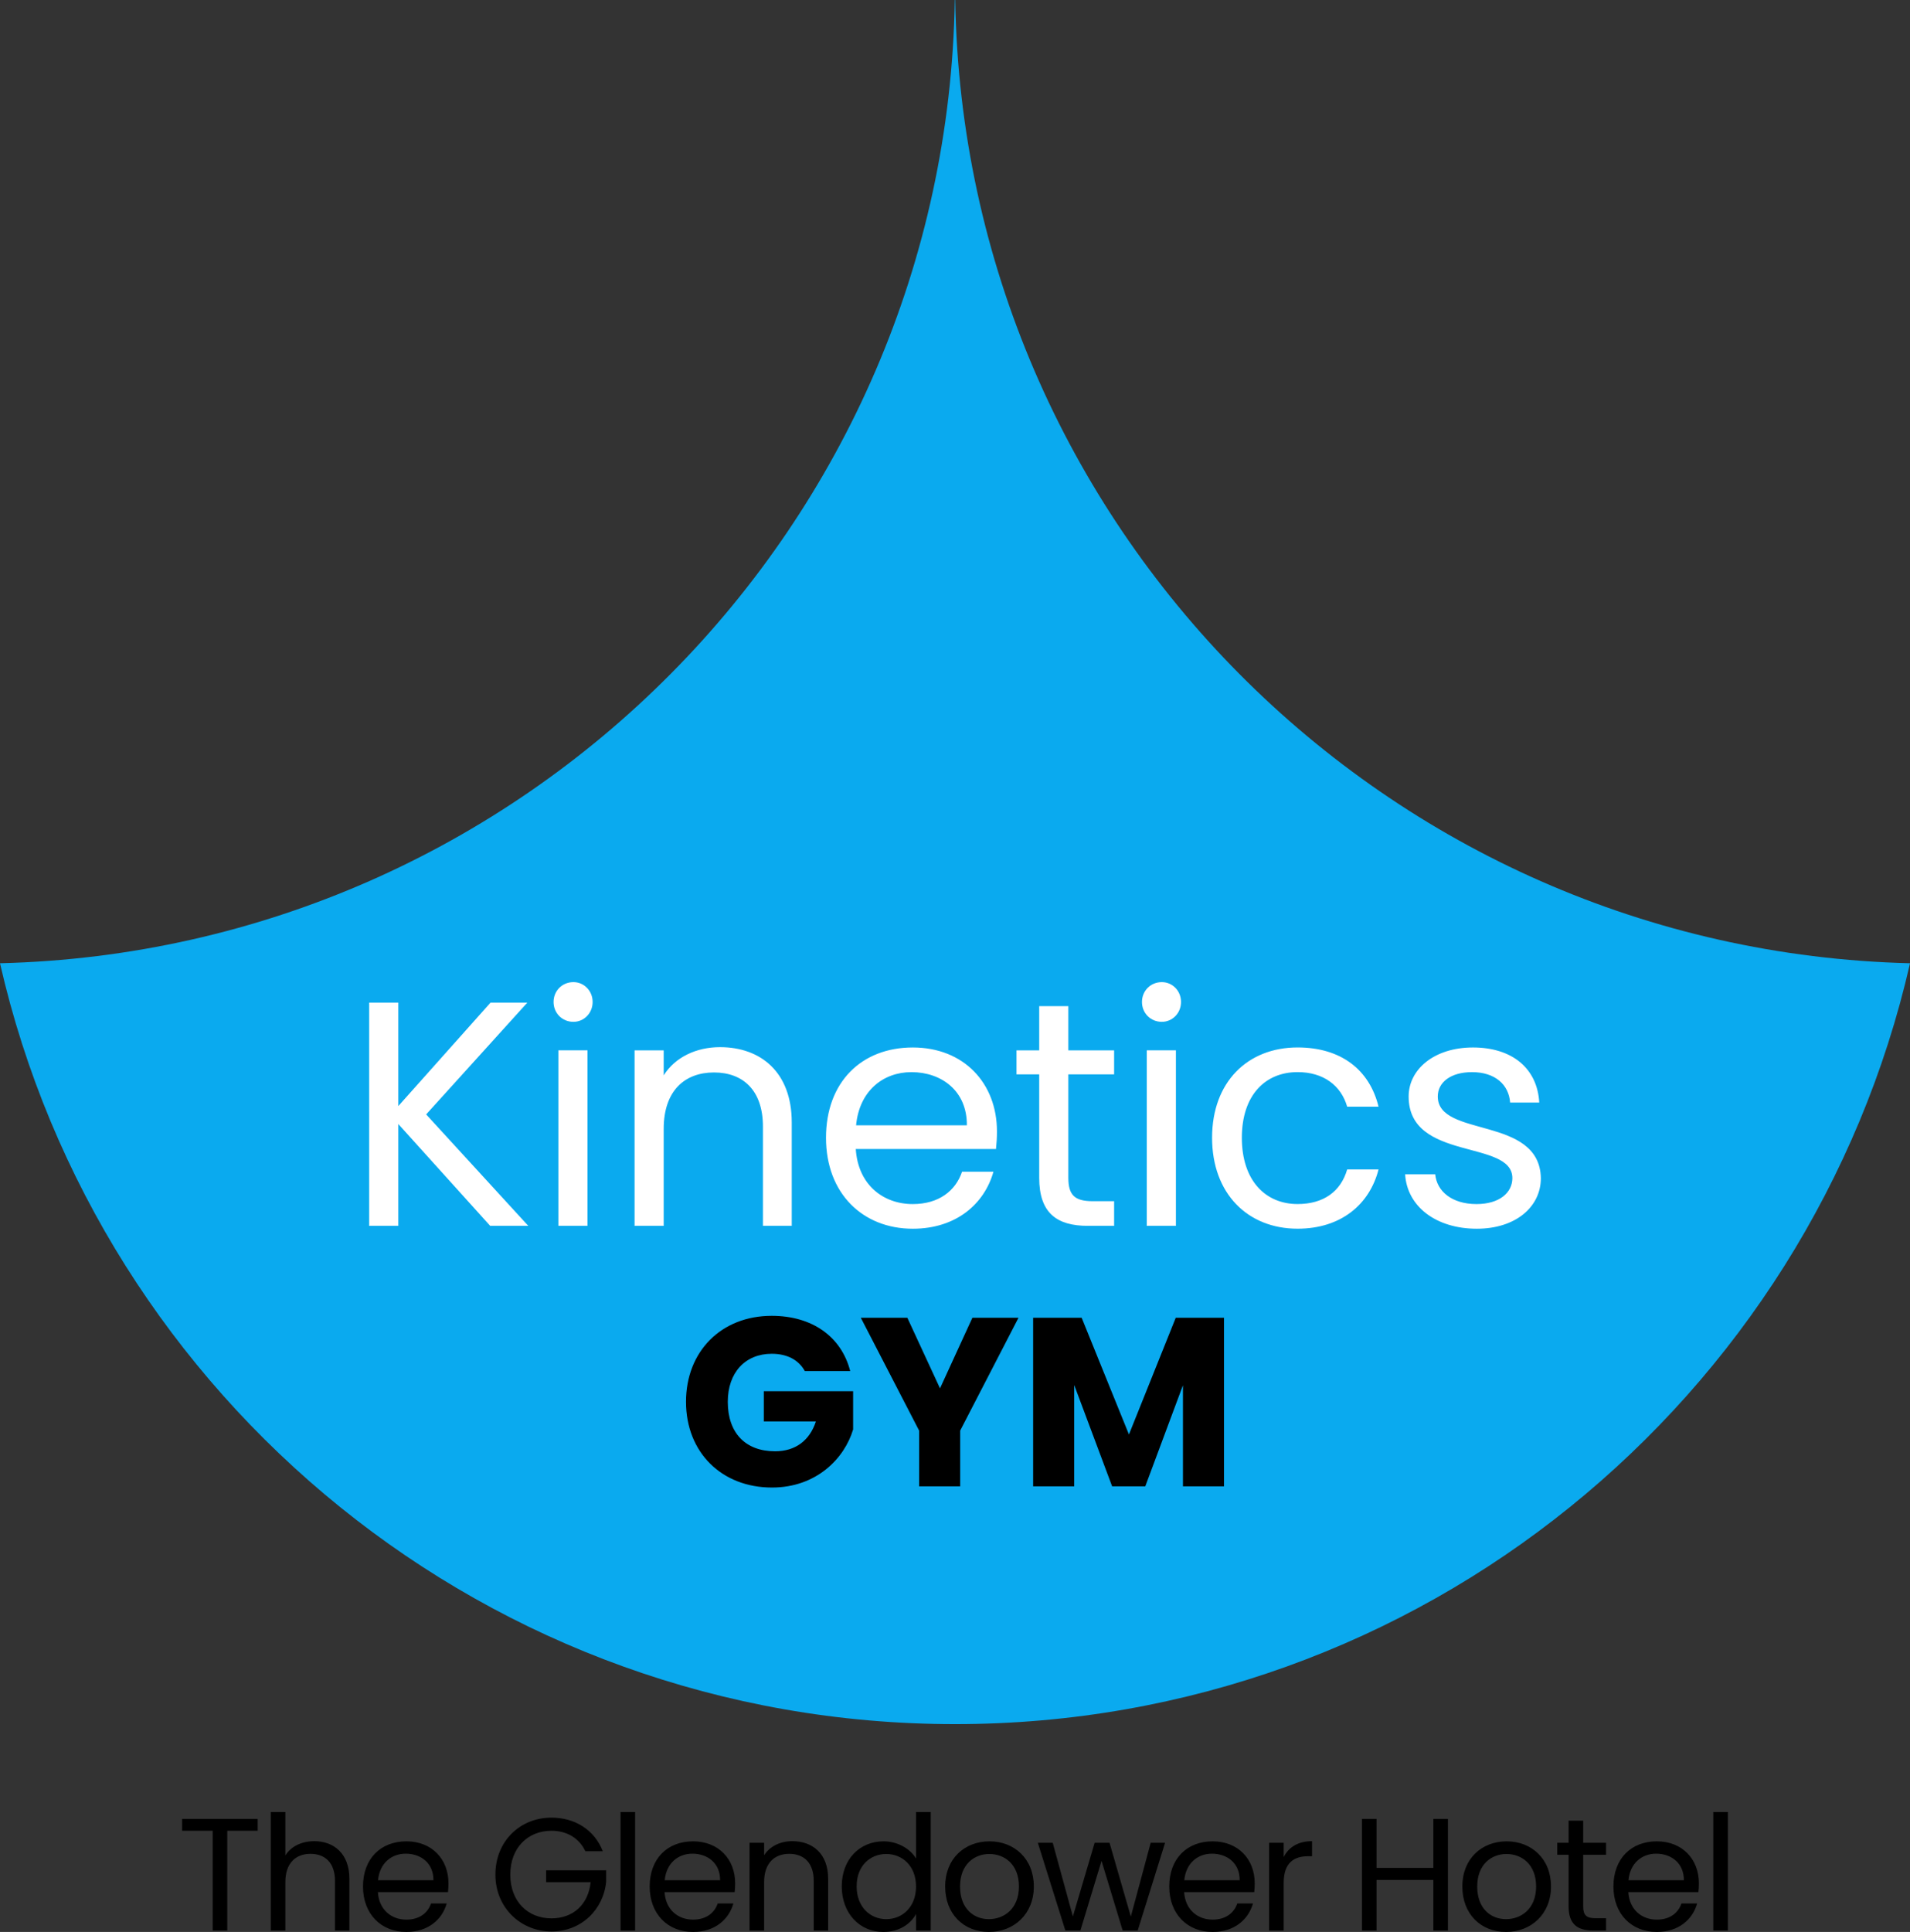 <?xml version="1.0" encoding="UTF-8"?>
<svg id="Layer_1" xmlns="http://www.w3.org/2000/svg" version="1.1" viewBox="0 0 596.63 603.3">
  <rect x="0" y="0" width="596.63" height="603.3" fill="#333333" stroke="none"/>
  <!-- Generator: Adobe Illustrator 29.0.0, SVG Export Plug-In . SVG Version: 2.1.0 Build 186)  -->
  <defs>
    <style>
      .st0 {
        fill: #0aaaef;
      }

      .st1 {
        fill: #fff;
      }
    </style>
  </defs>
  <path class="st0" d="M298.38,0s-.08,0-.13,0C295.57,164.08,163.75,296.76,0,300.8c31.07,136.07,152.83,237.6,298.32,237.6s267.25-101.53,298.32-237.6C432.88,296.76,301.07,164.09,298.38,0Z"/>
  <path class="st1" d="M124.42,351v31.8h-9.1v-69.7h9.1v32.3l28.8-32.3h11.5l-31.6,34.9,31.9,34.8h-11.9l-28.7-31.8ZM172.92,312.89c0-3.5,2.7-6.2,6.2-6.2,3.3,0,6,2.7,6,6.2s-2.7,6.2-6,6.2c-3.5,0-6.2-2.7-6.2-6.2ZM174.42,327.99h9.1v54.8h-9.1v-54.8ZM238.32,351.8c0-11.2-6.1-16.9-15.3-16.9s-15.7,5.8-15.7,17.6v30.3h-9.1v-54.8h9.1v7.8c3.6-5.7,10.2-8.8,17.6-8.8,12.7,0,22.4,7.8,22.4,23.5v32.3h-9v-31ZM285.12,383.7c-15.6,0-27.1-11-27.1-28.4s11.1-28.2,27.1-28.2,26.3,11.2,26.3,26.2c0,2-.1,3.6-.3,5.5h-43.8c.7,11.1,8.5,17.2,17.8,17.2,8.2,0,13.4-4.2,15.4-10.1h9.8c-2.8,10-11.6,17.8-25.2,17.8ZM267.42,351.4h34.6c.1-10.7-7.9-16.6-17.3-16.6-8.9,0-16.3,5.9-17.3,16.6ZM324.62,335.5h-7.1v-7.5h7.1v-13.8h9.1v13.8h14.3v7.5h-14.3v32.3c0,5.4,2,7.3,7.6,7.3h6.7v7.7h-8.2c-9.7,0-15.2-4-15.2-15v-32.3ZM356.72,312.89c0-3.5,2.7-6.2,6.2-6.2,3.3,0,6,2.7,6,6.2s-2.7,6.2-6,6.2c-3.5,0-6.2-2.7-6.2-6.2ZM358.22,327.99h9.1v54.8h-9.1v-54.8ZM405.32,327.09c13.6,0,22.5,7,25.3,18.5h-9.8c-1.9-6.6-7.4-10.8-15.5-10.8-10,0-17.4,7.1-17.4,20.5s7.4,20.7,17.4,20.7c8.1,0,13.5-3.9,15.5-10.8h9.8c-2.8,10.9-11.7,18.5-25.3,18.5-15.6,0-26.7-11-26.7-28.4s11.1-28.2,26.7-28.2ZM461.32,383.7c-12.8,0-21.8-7-22.4-17h9.4c.5,5.3,5.2,9.3,12.9,9.3,7.2,0,11.2-3.6,11.2-8.1,0-12.2-32.4-5.1-32.4-25.5,0-8.4,7.9-15.3,20.1-15.3s20.1,6.5,20.7,17.2h-9.1c-.4-5.5-4.6-9.5-11.9-9.5-6.7,0-10.7,3.2-10.7,7.6,0,13,31.8,5.9,32.2,25.5,0,9-7.9,15.8-20,15.8Z"/>
  <path d="M265.58,428.15h-14.17c-1.95-3.52-5.55-5.4-10.35-5.4-8.25,0-13.72,5.85-13.72,15,0,9.75,5.55,15.45,14.77,15.45,6.37,0,10.8-3.37,12.75-9.3h-16.27v-9.45h27.9v11.92c-2.7,9.07-11.47,18.15-25.35,18.15-15.75,0-26.85-11.02-26.85-26.77s11.02-26.85,26.77-26.85c12.6,0,21.75,6.45,24.52,17.25ZM268.88,411.5h14.55l10.2,22.05,10.12-22.05h14.4l-18.22,35.25v17.4h-12.82v-17.4l-18.22-35.25ZM322.73,411.5h15.15l14.77,36.45,14.62-36.45h15.07v52.65h-12.82v-31.57l-11.77,31.57h-10.35l-11.85-31.65v31.65h-12.83v-52.65Z"/>
  <path d="M56.89,568h23.6v3.7h-9.5v31.15h-4.55v-31.15h-9.55v-3.7ZM84.59,565.85h4.55v13.55c1.8-2.9,5.2-4.45,9.05-4.45,6.1,0,10.95,3.9,10.95,11.75v16.15h-4.5v-15.5c0-5.6-3.05-8.45-7.65-8.45s-7.85,2.9-7.85,8.8v15.15h-4.55v-37ZM126.94,603.3c-7.8,0-13.55-5.5-13.55-14.2s5.55-14.1,13.55-14.1,13.15,5.6,13.15,13.1c0,1-.05,1.8-.15,2.75h-21.9c.35,5.55,4.25,8.6,8.9,8.6,4.1,0,6.7-2.1,7.7-5.05h4.9c-1.4,5-5.8,8.9-12.6,8.9ZM118.09,587.15h17.3c.05-5.35-3.95-8.3-8.65-8.3-4.45,0-8.15,2.95-8.65,8.3ZM188.3,578.1h-5.45c-1.9-4.05-5.7-6.4-10.6-6.4-7.35,0-12.85,5.3-12.85,13.7s5.5,13.65,12.85,13.65c6.85,0,11.55-4.4,12.25-11.3h-13.9v-3.7h18.75v3.5c-.8,8.65-7.65,15.6-17.1,15.6s-17.5-7.3-17.5-17.75,7.7-17.8,17.5-17.8c7.35,0,13.45,3.8,16.05,10.5ZM193.84,565.85h4.55v37h-4.55v-37ZM216.49,603.3c-7.8,0-13.55-5.5-13.55-14.2s5.55-14.1,13.55-14.1,13.15,5.6,13.15,13.1c0,1-.05,1.8-.15,2.75h-21.9c.35,5.55,4.25,8.6,8.9,8.6,4.1,0,6.7-2.1,7.7-5.05h4.9c-1.4,5-5.8,8.9-12.6,8.9ZM207.64,587.15h17.3c.05-5.35-3.95-8.3-8.65-8.3-4.45,0-8.15,2.95-8.65,8.3ZM254.19,587.35c0-5.6-3.05-8.45-7.65-8.45s-7.85,2.9-7.85,8.8v15.15h-4.55v-27.4h4.55v3.9c1.8-2.85,5.1-4.4,8.8-4.4,6.35,0,11.2,3.9,11.2,11.75v16.15h-4.5v-15.5ZM275.99,575c4.3,0,8.25,2.2,10.15,5.35v-14.5h4.6v37h-4.6v-5.15c-1.65,3.05-5.2,5.6-10.2,5.6-7.35,0-13-5.75-13-14.25s5.65-14.05,13.05-14.05ZM276.84,578.95c-5,0-9.25,3.65-9.25,10.1s4.25,10.25,9.25,10.25,9.3-3.75,9.3-10.2-4.3-10.15-9.3-10.15ZM308.89,603.3c-7.75,0-13.65-5.5-13.65-14.2s6.1-14.1,13.85-14.1,13.85,5.45,13.85,14.1-6.25,14.2-14.05,14.2ZM308.89,599.3c4.75,0,9.4-3.25,9.4-10.2s-4.55-10.15-9.25-10.15-9.15,3.25-9.15,10.15,4.25,10.2,9,10.2ZM324.19,575.45h4.65l6.3,23,6.8-23h4.65l6.65,23.05,6.2-23.05h4.5l-8.55,27.4h-4.7l-6.6-21.75-6.6,21.75h-4.7l-8.6-27.4ZM378.79,603.3c-7.8,0-13.55-5.5-13.55-14.2s5.55-14.1,13.55-14.1,13.15,5.6,13.15,13.1c0,1-.05,1.8-.15,2.75h-21.9c.35,5.55,4.25,8.6,8.9,8.6,4.1,0,6.7-2.1,7.7-5.05h4.9c-1.4,5-5.8,8.9-12.6,8.9ZM369.94,587.15h17.3c.05-5.35-3.95-8.3-8.65-8.3-4.45,0-8.15,2.95-8.65,8.3ZM400.99,602.85h-4.55v-27.4h4.55v4.45c1.55-3.05,4.5-4.95,8.85-4.95v4.7h-1.2c-4.35,0-7.65,1.95-7.65,8.3v14.9ZM447.74,587.05h-17.75v15.8h-4.55v-34.85h4.55v15.3h17.75v-15.3h4.55v34.85h-4.55v-15.8ZM470.44,603.3c-7.75,0-13.65-5.5-13.65-14.2s6.1-14.1,13.85-14.1,13.85,5.45,13.85,14.1-6.25,14.2-14.05,14.2ZM470.44,599.3c4.75,0,9.4-3.25,9.4-10.2s-4.55-10.15-9.25-10.15-9.15,3.25-9.15,10.15,4.25,10.2,9,10.2ZM489.99,579.2h-3.55v-3.75h3.55v-6.9h4.55v6.9h7.15v3.75h-7.15v16.15c0,2.7,1,3.65,3.8,3.65h3.35v3.85h-4.1c-4.85,0-7.6-2-7.6-7.5v-16.15ZM517.54,603.3c-7.8,0-13.55-5.5-13.55-14.2s5.55-14.1,13.55-14.1,13.15,5.6,13.15,13.1c0,1-.05,1.8-.15,2.75h-21.9c.35,5.55,4.25,8.6,8.9,8.6,4.1,0,6.7-2.1,7.7-5.05h4.9c-1.4,5-5.8,8.9-12.6,8.9ZM508.69,587.15h17.3c.05-5.35-3.95-8.3-8.65-8.3-4.45,0-8.15,2.95-8.65,8.3ZM535.19,565.85h4.55v37h-4.55v-37Z"/>
</svg>